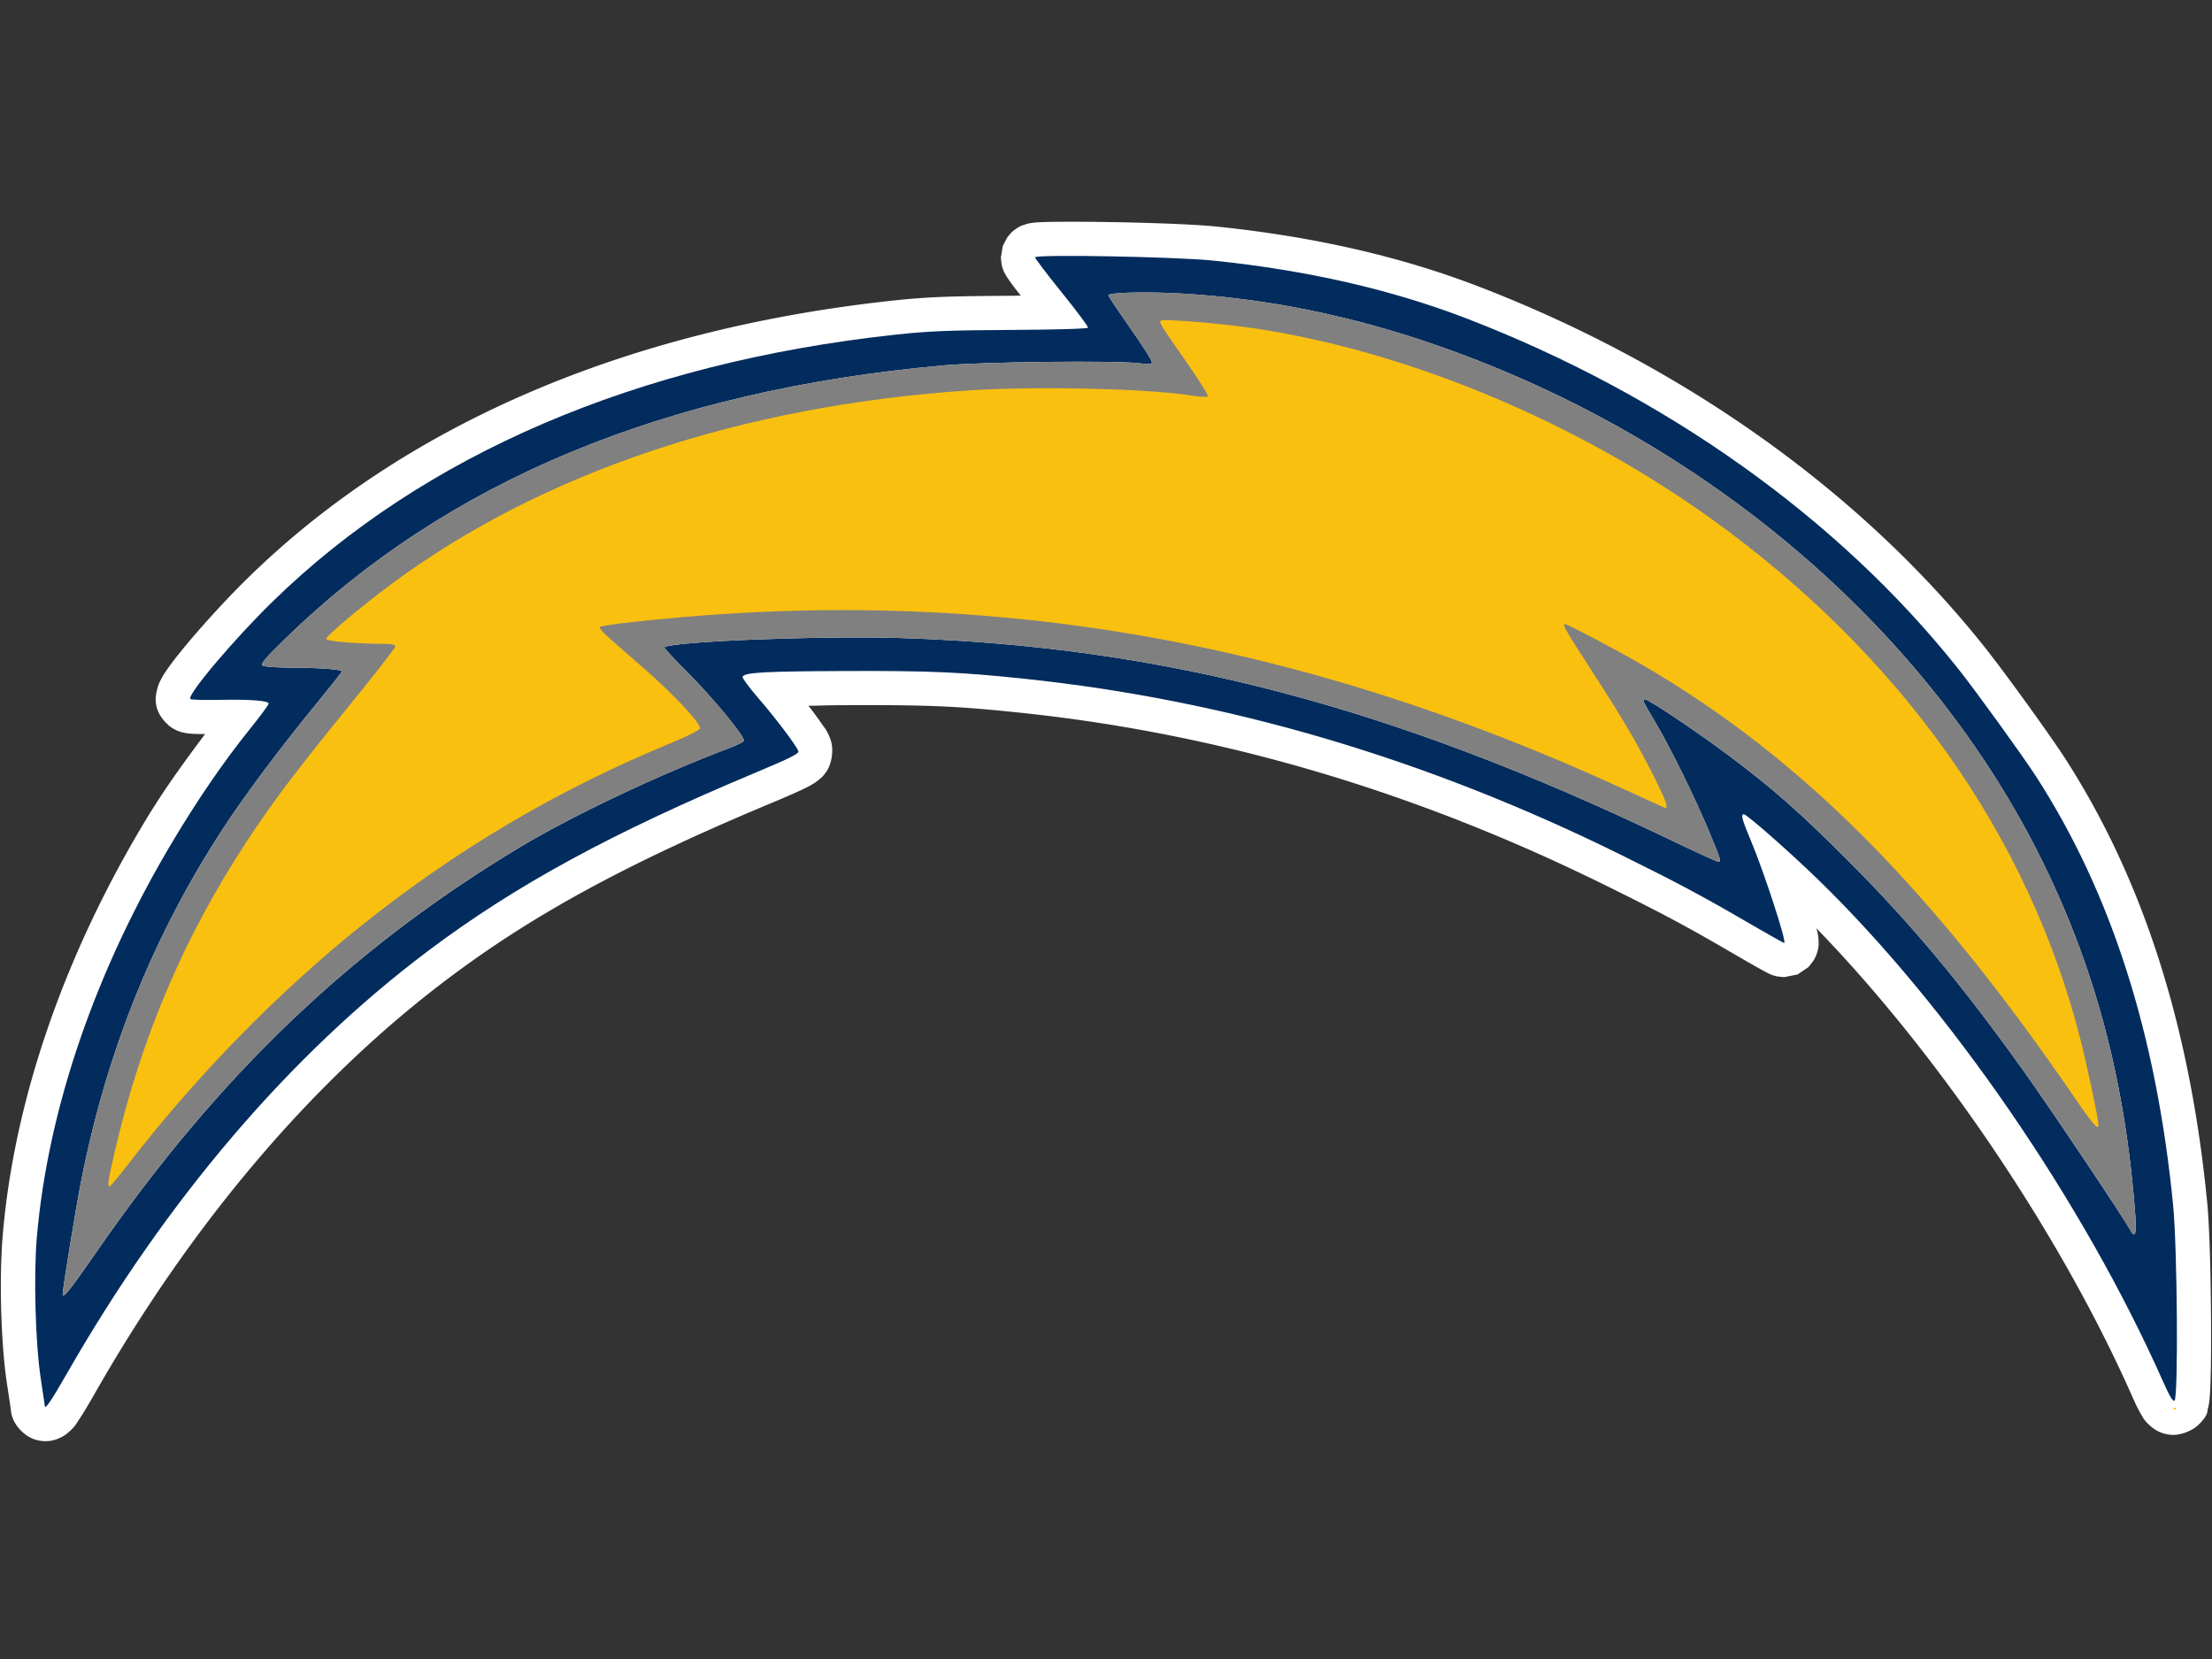 <?xml version="1.0" encoding="UTF-8" standalone="no"?>
<!-- Created with Inkscape (http://www.inkscape.org/) -->

<svg
   xmlns:dc="http://purl.org/dc/elements/1.1/"
   xmlns:cc="http://creativecommons.org/ns#"
   xmlns:rdf="http://www.w3.org/1999/02/22-rdf-syntax-ns#"
   xmlns:svg="http://www.w3.org/2000/svg"
   xmlns="http://www.w3.org/2000/svg"
   xmlns:sodipodi="http://sodipodi.sourceforge.net/DTD/sodipodi-0.dtd"
   xmlns:inkscape="http://www.inkscape.org/namespaces/inkscape"
   width="200"
   height="150"
   viewBox="0 0 200 150"
   id="svg2"
   version="1.1"
   inkscape:version="0.91 r13725"
   sodipodi:docname="Chargers.svg">
  <rect x="0" y="0" width="200" height="150" fill="#333333" stroke="none"/>
  <defs
     id="defs4">
    <pattern
       y="0"
       x="0"
       height="6"
       width="6"
       patternUnits="userSpaceOnUse"
       id="EMFhbasepattern" />
  </defs>
  <sodipodi:namedview
     id="base"
     pagecolor="#ffffff"
     bordercolor="#666666"
     borderopacity="1.0"
     inkscape:pageopacity="0.0"
     inkscape:pageshadow="2"
     inkscape:zoom="0.9899495"
     inkscape:cx="115.29269"
     inkscape:cy="-72.650007"
     inkscape:document-units="px"
     inkscape:current-layer="layer1"
     showgrid="false"
     fit-margin-top="0"
     fit-margin-left="0"
     fit-margin-right="0"
     fit-margin-bottom="0"
     units="px"
     inkscape:window-width="1440"
     inkscape:window-height="837"
     inkscape:window-x="1432"
     inkscape:window-y="-8"
     inkscape:window-maximized="1" />
  <g
     inkscape:label="Layer 1"
     inkscape:groupmode="layer"
     id="layer1"
     transform="translate(536.305,-546.064)">
    <g
       transform="matrix(0.296,0,0,0.296,-437.965,842.358)"
       id="g6867">
      <path
         style="fill:#ffffff"
         d="m -9.295,-933.24 c -2.182,0.024 -3.973,0.055 -5.483,0.138 -0.755,0.039 -1.394,0.079 -2.319,0.215 -0.462,0.071 -0.931,0.113 -2.089,0.492 -0.579,0.189 -1.34,0.374 -2.765,1.352 -0.356,0.245 -0.755,0.542 -1.198,0.952 -0.444,0.411 -1.41,1.624 -1.413,1.628 -0.003,0.004 -1.35,2.592 -1.352,2.596 -0.001,0.004 -0.584,3.467 -0.584,3.471 0,0.005 0.149,1.869 0.277,2.411 0.127,0.543 0.245,0.899 0.353,1.198 0.218,0.598 0.389,0.933 0.522,1.198 0.266,0.529 0.432,0.784 0.584,1.029 0.304,0.49 0.54,0.825 0.814,1.213 0.547,0.776 1.194,1.653 1.981,2.688 0.408,0.537 1.079,1.356 1.551,1.966 -1.168,0.008 -1.749,0.039 -2.995,0.047 -19.456,0.105 -26.14,0.379 -36.74,1.536 -80.488,8.786 -148.07,37.537 -196.035,84.34 -6.267,6.115 -12.968,13.425 -18.155,19.568 -2.593,3.071 -4.784,5.802 -6.466,8.171 -0.841,1.185 -1.54,2.207 -2.273,3.625 -0.366,0.709 -0.774,1.455 -1.167,3.072 -0.39,1.603 -1.489,5.851 2.749,10.153 0.352,0.342 0.872,0.842 1.229,1.106 0.478,0.354 0.892,0.607 1.244,0.799 0.704,0.383 1.197,0.567 1.597,0.706 0.8,0.279 1.235,0.357 1.613,0.43 0.755,0.146 1.2,0.19 1.643,0.23 0.888,0.08 1.687,0.098 2.627,0.123 0.557,0.016 1.343,-0.006 1.966,0 -6.188,8.293 -12.34,16.626 -18.385,26.68 -24.623,40.942 -39.909,85.007 -43.422,126.317 -1.117,13.136 -0.586,33.154 1.29,45.48 0.341,2.235 0.653,4.29 0.876,5.791 0.112,0.75 0.201,1.369 0.261,1.782 0.032,0.2 0.047,0.35 0.063,0.43 -0.008,-0.092 -0.063,-1.051 -0.063,-1.044 0.008,0.814 -0.024,1.907 0.737,3.84 0.76,1.941 3.284,5.253 6.912,6.297 3.628,1.044 6.268,-0.016 7.634,-0.691 1.366,-0.676 1.991,-1.248 2.488,-1.69 1.987,-1.767 2.198,-2.439 2.918,-3.502 1.44,-2.126 3.111,-4.954 5.453,-9.047 29.916,-52.288 66.89,-95.456 107.609,-126.056 25.854,-19.43 54.233,-34.917 97.748,-53.144 5.369,-2.249 8.771,-3.709 11.305,-4.976 1.267,-0.634 2.271,-1.1 3.794,-2.289 0.761,-0.595 1.744,-1.326 2.903,-3.256 1.157,-1.927 2.108,-6.111 0.845,-9.415 -1.117,-2.913 -1.654,-3.226 -2.565,-4.562 -0.911,-1.336 -2.003,-2.835 -3.226,-4.454 -0.267,-0.353 -0.613,-0.743 -0.891,-1.106 3.974,-0.063 5.788,-0.179 11.796,-0.2 25.228,-0.085 33.872,0.31 53.021,2.319 61.047,6.408 120.421,23.918 178.97,52.868 17.369,8.588 23.962,12.105 38.937,20.812 2.712,1.577 5.22,3.021 7.112,4.086 0.946,0.532 1.723,0.96 2.365,1.306 0.322,0.173 0.597,0.322 0.937,0.491 0.17,0.085 0.344,0.172 0.691,0.322 0.174,0.079 0.383,0.16 0.814,0.307 0.215,0.071 0.479,0.165 0.937,0.277 0.458,0.111 2.47,0.292 2.473,0.292 0.007,0 4.08,-0.811 4.086,-0.814 0.006,-0.003 3.297,-2.222 3.302,-2.227 0.005,-0.005 1.387,-1.655 1.782,-2.365 0.394,-0.711 0.644,-1.31 0.814,-1.828 0.679,-2.071 0.546,-2.89 0.538,-3.563 -0.016,-1.346 -0.153,-1.868 -0.261,-2.458 -0.105,-0.571 -0.27,-1.122 -0.399,-1.659 36.639,37.686 73.973,92.348 96.289,142.599 1.119,2.52 1.896,4.232 3.01,6.067 0.558,0.918 0.919,1.891 3.026,3.61 1.053,0.859 2.823,2.143 5.913,2.427 3.09,0.284 6.785,-1.377 8.494,-3.072 a 10.438,10.438 0 0 0 0.032,-0.032 c 3.046,-3.047 2.562,-4.025 2.78,-4.808 0.218,-0.782 0.3,-1.258 0.369,-1.705 0.138,-0.894 0.2,-1.629 0.261,-2.473 0.123,-1.688 0.202,-3.707 0.261,-6.113 0.119,-4.812 0.14,-11.067 0.092,-17.71 -0.096,-13.284 -0.44,-27.587 -1.183,-35.173 -5.248,-53.564 -19.45,-98.408 -43.452,-135.61 -4.703,-7.289 -18.497,-26.332 -24.437,-33.806 -37.79,-47.545 -92.214,-86.21 -154.625,-110.236 -23.937,-9.215 -50.607,-15.283 -79.993,-18.309 a 10.438,10.438 0 0 0 -0.016,0 c -10.236,-1.051 -35.583,-1.597 -48.721,-1.459 a 10.438,10.438 0 0 0 -0.016,0 z"
         id="path4420-1"
         inkscape:connector-curvature="0" />
      <path
         id="path4356-4"
         d="m 13.268,-909.386 c -1.405,0.039 -2.34,0.123 -3.333,0.2 0.071,0.11 0.107,0.16 0.184,0.277 1.193,1.779 2.846,4.185 4.669,6.789 1.846,2.637 3.532,5.14 4.761,7.065 0.614,0.963 1.106,1.781 1.475,2.427 0.185,0.323 0.348,0.591 0.477,0.86 0.063,0.134 0.123,0.26 0.184,0.43 0.063,0.171 0.169,0.316 0.169,0.906 0,0.492 -0.171,1.394 -0.814,2.027 -0.642,0.633 -1.351,0.772 -1.874,0.829 -1.047,0.114 -1.981,-0.039 -3.594,-0.245 -2.962,-0.379 -15.172,-0.549 -27.709,-0.414 -12.536,0.134 -25.803,0.534 -31.81,1.075 -84.691,7.617 -150.737,35.114 -199.752,82.988 -2.446,2.389 -3.584,3.614 -4.608,4.731 1.469,0.092 3.219,0.165 5.145,0.169 4.223,0 8.104,0.137 10.982,0.353 1.439,0.109 2.614,0.239 3.533,0.4 0.459,0.08 0.845,0.154 1.275,0.307 0.215,0.079 0.444,0.157 0.783,0.4 0.34,0.242 1.025,0.848 1.014,1.935 0,0.002 -0.063,0.444 -0.063,0.445 -4.7e-4,0.002 -0.039,0.182 -0.063,0.246 -0.039,0.128 -0.079,0.215 -0.108,0.277 -0.055,0.123 -0.102,0.186 -0.138,0.245 -0.071,0.121 -0.131,0.208 -0.2,0.307 -0.137,0.199 -0.296,0.426 -0.507,0.707 -0.422,0.561 -1.011,1.324 -1.736,2.242 -1.448,1.836 -3.431,4.302 -5.622,6.973 -10.822,13.197 -21.387,27.304 -27.939,37.308 -21.135,32.269 -35.304,67.228 -43.176,106.58 -0.799,3.995 -2.26,12.412 -3.502,19.998 -0.497,3.034 -0.898,5.659 -1.275,8.11 1.48,-2.024 2.642,-3.563 5.192,-7.25 37.535,-54.278 78.384,-93.34 130.234,-124.49 16.29,-9.787 43.113,-22.46 64.311,-30.412 0.894,-0.336 1.608,-0.675 2.258,-0.983 -0.168,-0.256 -0.273,-0.429 -0.492,-0.737 -0.952,-1.342 -2.333,-3.123 -3.947,-5.084 -3.23,-3.921 -7.386,-8.58 -10.921,-12.103 -2.225,-2.218 -4.196,-4.26 -5.606,-5.791 -0.705,-0.765 -1.265,-1.389 -1.674,-1.889 -0.204,-0.25 -0.369,-0.447 -0.538,-0.707 -0.084,-0.13 -0.168,-0.253 -0.292,-0.584 -0.032,-0.083 -0.079,-0.188 -0.108,-0.322 -0.032,-0.134 -0.047,-0.532 -0.047,-0.538 1.6e-4,-0.006 0.213,-0.933 0.215,-0.937 0.002,-0.004 0.887,-0.966 0.891,-0.968 0.663,-0.388 1.111,-0.452 1.705,-0.584 0.601,-0.133 1.305,-0.254 2.135,-0.369 1.659,-0.23 3.81,-0.44 6.374,-0.645 5.128,-0.41 11.879,-0.779 19.292,-1.06 14.824,-0.563 32.26,-0.792 44.42,-0.4 80.29,2.595 150.272,20.983 235.401,61.807 3.851,1.847 7.419,3.519 10.061,4.731 0.288,0.132 0.426,0.186 0.691,0.307 -0.501,-1.29 -0.744,-1.99 -1.828,-4.592 -4.321,-10.38 -11.895,-25.748 -16.419,-33.361 -1.954,-3.288 -2.938,-4.908 -3.471,-6.113 -0.134,-0.301 -0.256,-0.587 -0.338,-0.983 -0.081,-0.396 -0.167,-1.038 0.23,-1.782 0.397,-0.744 1.2,-1.127 1.628,-1.229 0.429,-0.101 0.656,-0.092 0.829,-0.092 0.911,0 0.989,0.19 1.26,0.307 0.271,0.118 0.527,0.252 0.829,0.414 0.605,0.327 1.345,0.762 2.227,1.306 1.764,1.087 4.069,2.594 6.635,4.316 5.132,3.443 11.298,7.755 16.066,11.335 13.691,10.278 21.786,17.46 36.832,32.547 19.401,19.452 34.739,37.843 53.728,64.449 4.161,5.83 11.762,16.99 18.585,27.171 3.412,5.091 6.626,9.934 9.108,13.732 1.096,1.677 1.361,2.161 2.12,3.348 -3.133,-40.837 -12.543,-75.776 -29.46,-109.115 -34.943,-68.865 -101.366,-125.124 -181.013,-153.181 -26.67,-9.395 -52.887,-14.748 -79.302,-16.189 -5.225,-0.284 -10.612,-0.341 -14.638,-0.23 z m 319.265,338.326 c -0.308,0.097 -0.633,0.166 -0.937,0.138 0.016,0.024 0.175,0.359 0.184,0.369 0.3,0.309 0.557,0.193 0.753,-0.506 z"
         style="fill:#fac00f;fill-opacity:1"
         inkscape:connector-curvature="0" />
      <path
         inkscape:connector-curvature="0"
         id="path4360-4"
         d="m -318.532,-571.503 c -0.002,-0.11 -0.562,-3.876 -1.246,-8.368 -1.634,-10.733 -2.21,-31.246 -1.209,-43.024 3.347,-39.372 18.066,-82.111 41.961,-121.843 7.693,-12.793 15.335,-23.88 23.186,-33.639 3.117,-3.875 5.668,-7.326 5.668,-7.669 0,-0.928 -5.305,-1.344 -14.918,-1.169 -4.712,0.086 -8.76,0 -8.995,-0.267 -1.136,-1.127 13.309,-18.226 25.197,-29.825 45.987,-44.873 111.199,-72.838 189.875,-81.427 10.33,-1.128 16.286,-1.375 35.667,-1.479 13.988,-0.079 23.342,-0.354 23.457,-0.7 0.105,-0.315 -3.491,-5.134 -7.992,-10.709 -4.5,-5.575 -8.182,-10.42 -8.182,-10.768 0,-0.971 42.96,-0.181 54.444,0.998 28.612,2.946 54.375,8.831 77.317,17.664 60.799,23.405 113.74,61.116 150.202,106.99 5.383,6.773 19.793,26.706 23.834,32.969 22.951,35.573 36.715,78.655 41.84,130.968 1.273,12.995 1.61,58.417 0.441,59.586 -0.484,0.48 -1.457,-1.119 -3.566,-5.868 -24.338,-54.803 -65.382,-114.498 -105.436,-153.346 -8.826,-8.56 -21.673,-19.845 -22.592,-19.845 -0.969,0 -0.535,1.608 2.196,8.124 4.078,9.734 11.06,31.196 10.148,31.196 -0.192,0 -4.73,-2.548 -10.086,-5.663 -15.075,-8.766 -22.11,-12.528 -39.558,-21.155 -59.565,-29.452 -120.196,-47.357 -182.51,-53.898 -19.351,-2.031 -28.789,-2.442 -54.141,-2.356 -25.235,0.086 -31.434,0.433 -31.883,1.78 -0.123,0.37 2.104,3.365 4.95,6.654 5.152,5.952 11.431,14.269 12.111,16.042 0.282,0.731 -2.506,2.13 -13.129,6.579 -43.981,18.422 -73.324,34.396 -99.992,54.437 -42.058,31.606 -79.873,75.869 -110.398,129.223 -4.581,8.007 -6.642,11.043 -6.659,9.81 z m 15.661,-46.932 c 37.391,-54.069 77.949,-92.841 129.539,-123.834 16.091,-9.667 42.912,-22.351 63.958,-30.245 2.412,-0.905 4.386,-1.919 4.386,-2.254 0,-1.57 -9.493,-13.095 -16.712,-20.291 -4.414,-4.4 -7.836,-8.112 -7.604,-8.249 3.075,-1.817 48.609,-3.555 72.733,-2.775 79.994,2.586 149.58,20.861 234.516,61.593 7.722,3.703 14.323,6.732 14.67,6.732 0.995,0 0.826,-0.566 -2.744,-9.137 -4.375,-10.509 -11.916,-25.831 -16.551,-33.632 -3.904,-6.57 -4.021,-6.835 -3.024,-6.835 1.117,0 16.231,10.147 25.671,17.234 13.631,10.234 21.598,17.266 36.612,32.321 19.32,19.371 34.539,37.633 53.481,64.173 8.252,11.561 30.451,44.684 32.333,48.243 1.526,2.885 2.054,1.515 1.633,-4.235 -3.052,-41.623 -12.601,-77.211 -29.824,-111.154 -35.235,-69.442 -102.094,-126.037 -182.253,-154.274 -26.851,-9.459 -53.289,-14.853 -79.923,-16.306 -10.577,-0.574 -21.706,-0.275 -21.706,0.59 0,0.236 2.994,4.7 6.654,9.928 3.66,5.228 6.654,9.911 6.654,10.406 0,0.755 -0.62,0.821 -3.781,0.417 -7.073,-0.905 -47.606,-0.472 -60,0.645 -85.064,7.65 -151.667,35.346 -201.092,83.621 -6.205,6.06 -7.478,7.587 -6.742,8.082 0.499,0.338 4.474,0.613 8.834,0.621 8.352,0 15.366,0.535 15.36,1.154 -0.002,0.204 -3.575,4.723 -7.94,10.046 -10.864,13.249 -21.448,27.388 -28.074,37.506 -21.288,32.504 -35.573,67.768 -43.496,107.375 -1.63,8.148 -5.781,33.558 -5.781,35.386 0,1.468 2.392,-1.541 10.214,-12.852 z"
         style="fill:#022c5d" />
      <path
         id="path4393-5"
         d="m 13.206,-911.613 c -4.104,0.111 -6.881,0.412 -6.881,0.845 0,0.236 2.991,4.694 6.651,9.922 3.66,5.228 6.651,9.919 6.651,10.414 0,0.755 -0.618,0.819 -3.778,0.414 -7.073,-0.905 -47.601,-0.472 -59.995,0.645 -85.064,7.65 -151.679,35.343 -201.103,83.618 -6.205,6.06 -7.479,7.585 -6.743,8.079 0.499,0.338 4.472,0.622 8.832,0.63 8.352,0 15.366,0.533 15.36,1.152 -0.002,0.204 -3.56,4.722 -7.926,10.045 -10.864,13.249 -21.451,27.39 -28.077,37.508 -21.288,32.504 -35.576,67.757 -43.498,107.364 -1.63,8.148 -5.791,33.56 -5.791,35.389 0,1.468 2.4,-1.542 10.214,-12.841 37.389,-54.064 77.956,-92.854 129.543,-123.844 16.091,-9.667 42.911,-22.348 63.957,-30.243 2.412,-0.905 4.393,-1.923 4.393,-2.258 0,-1.57 -9.492,-13.094 -16.711,-20.29 -4.414,-4.4 -7.835,-8.111 -7.603,-8.248 3.075,-1.817 48.603,-3.544 72.728,-2.765 79.994,2.586 149.574,20.861 234.51,61.592 7.722,3.703 14.322,6.728 14.668,6.728 0.995,0 0.836,-0.568 -2.734,-9.139 -4.375,-10.509 -11.922,-25.836 -16.558,-33.637 -3.904,-6.57 -4.023,-6.835 -3.026,-6.835 1.117,0 16.241,10.146 25.681,17.233 13.631,10.234 21.588,17.278 36.602,32.332 19.32,19.371 34.54,37.633 53.482,64.172 8.252,11.561 30.449,44.685 32.332,48.244 1.526,2.885 2.065,1.51 1.644,-4.239 -3.052,-41.623 -12.605,-77.215 -29.828,-111.157 -35.235,-69.442 -102.098,-126.034 -182.257,-154.272 -26.851,-9.459 -53.283,-14.859 -79.916,-16.312 -5.289,-0.287 -10.718,-0.358 -14.822,-0.245 z m 12.318,8.448 c 5.171,0.186 15.695,1.116 22.84,2.104 47.292,6.544 99.878,28.19 142.061,58.489 57.879,41.574 96.982,96.688 112.801,158.957 2.148,8.455 5.56,24.587 5.56,26.311 0,1.714 -1.672,-0.186 -7.035,-8.018 -44.099,-64.41 -83.716,-104.174 -131.801,-132.277 -7.751,-4.531 -23.32,-12.748 -24.145,-12.748 -0.908,0 0.23,2.007 8.018,14.008 9.546,14.711 14.097,22.446 19.384,33.008 3.658,7.308 4.433,9.676 2.949,9.031 -0.416,-0.182 -6.342,-2.877 -13.163,-6.006 -63.697,-29.214 -126.079,-46.423 -189.046,-52.13 -32.344,-2.932 -64.614,-2.93 -98.301,0 -13.629,1.185 -24.187,2.468 -24.698,3.01 -0.222,0.234 1.104,1.732 2.934,3.333 1.83,1.601 6.845,6.003 11.151,9.769 8.656,7.57 16.852,16.38 16.558,17.802 -0.112,0.545 -3.641,2.34 -8.663,4.408 -34.697,14.292 -65.712,32.598 -95.061,56.093 -24.96,19.981 -50.042,45.612 -70.362,71.914 -3.085,3.993 -5.848,7.339 -6.144,7.449 -0.9,0.337 -0.622,-1.64 1.536,-10.875 8.134,-34.81 21.058,-65.148 40.135,-94.277 7.829,-11.956 14.988,-21.457 31.487,-41.732 7.711,-9.476 14.023,-17.561 14.023,-17.986 0,-0.527 -1.017,-0.783 -3.225,-0.783 -8.304,0 -17.94,-0.805 -17.94,-1.505 0,-0.915 10.79,-9.987 20.075,-16.865 45.841,-33.958 106.523,-54.323 175.821,-59.027 20.046,-1.36 54.582,-0.619 67.843,1.459 2.828,0.448 5.361,0.613 5.622,0.369 0.26,-0.241 -2.837,-5.187 -6.881,-10.982 -7.845,-11.242 -8.168,-11.762 -7.403,-12.226 0.211,-0.127 1.348,-0.138 3.072,-0.079 z"
         style="fill:#808080;fill-opacity:1"
         inkscape:connector-curvature="0" />
    </g>
  </g>
</svg>
